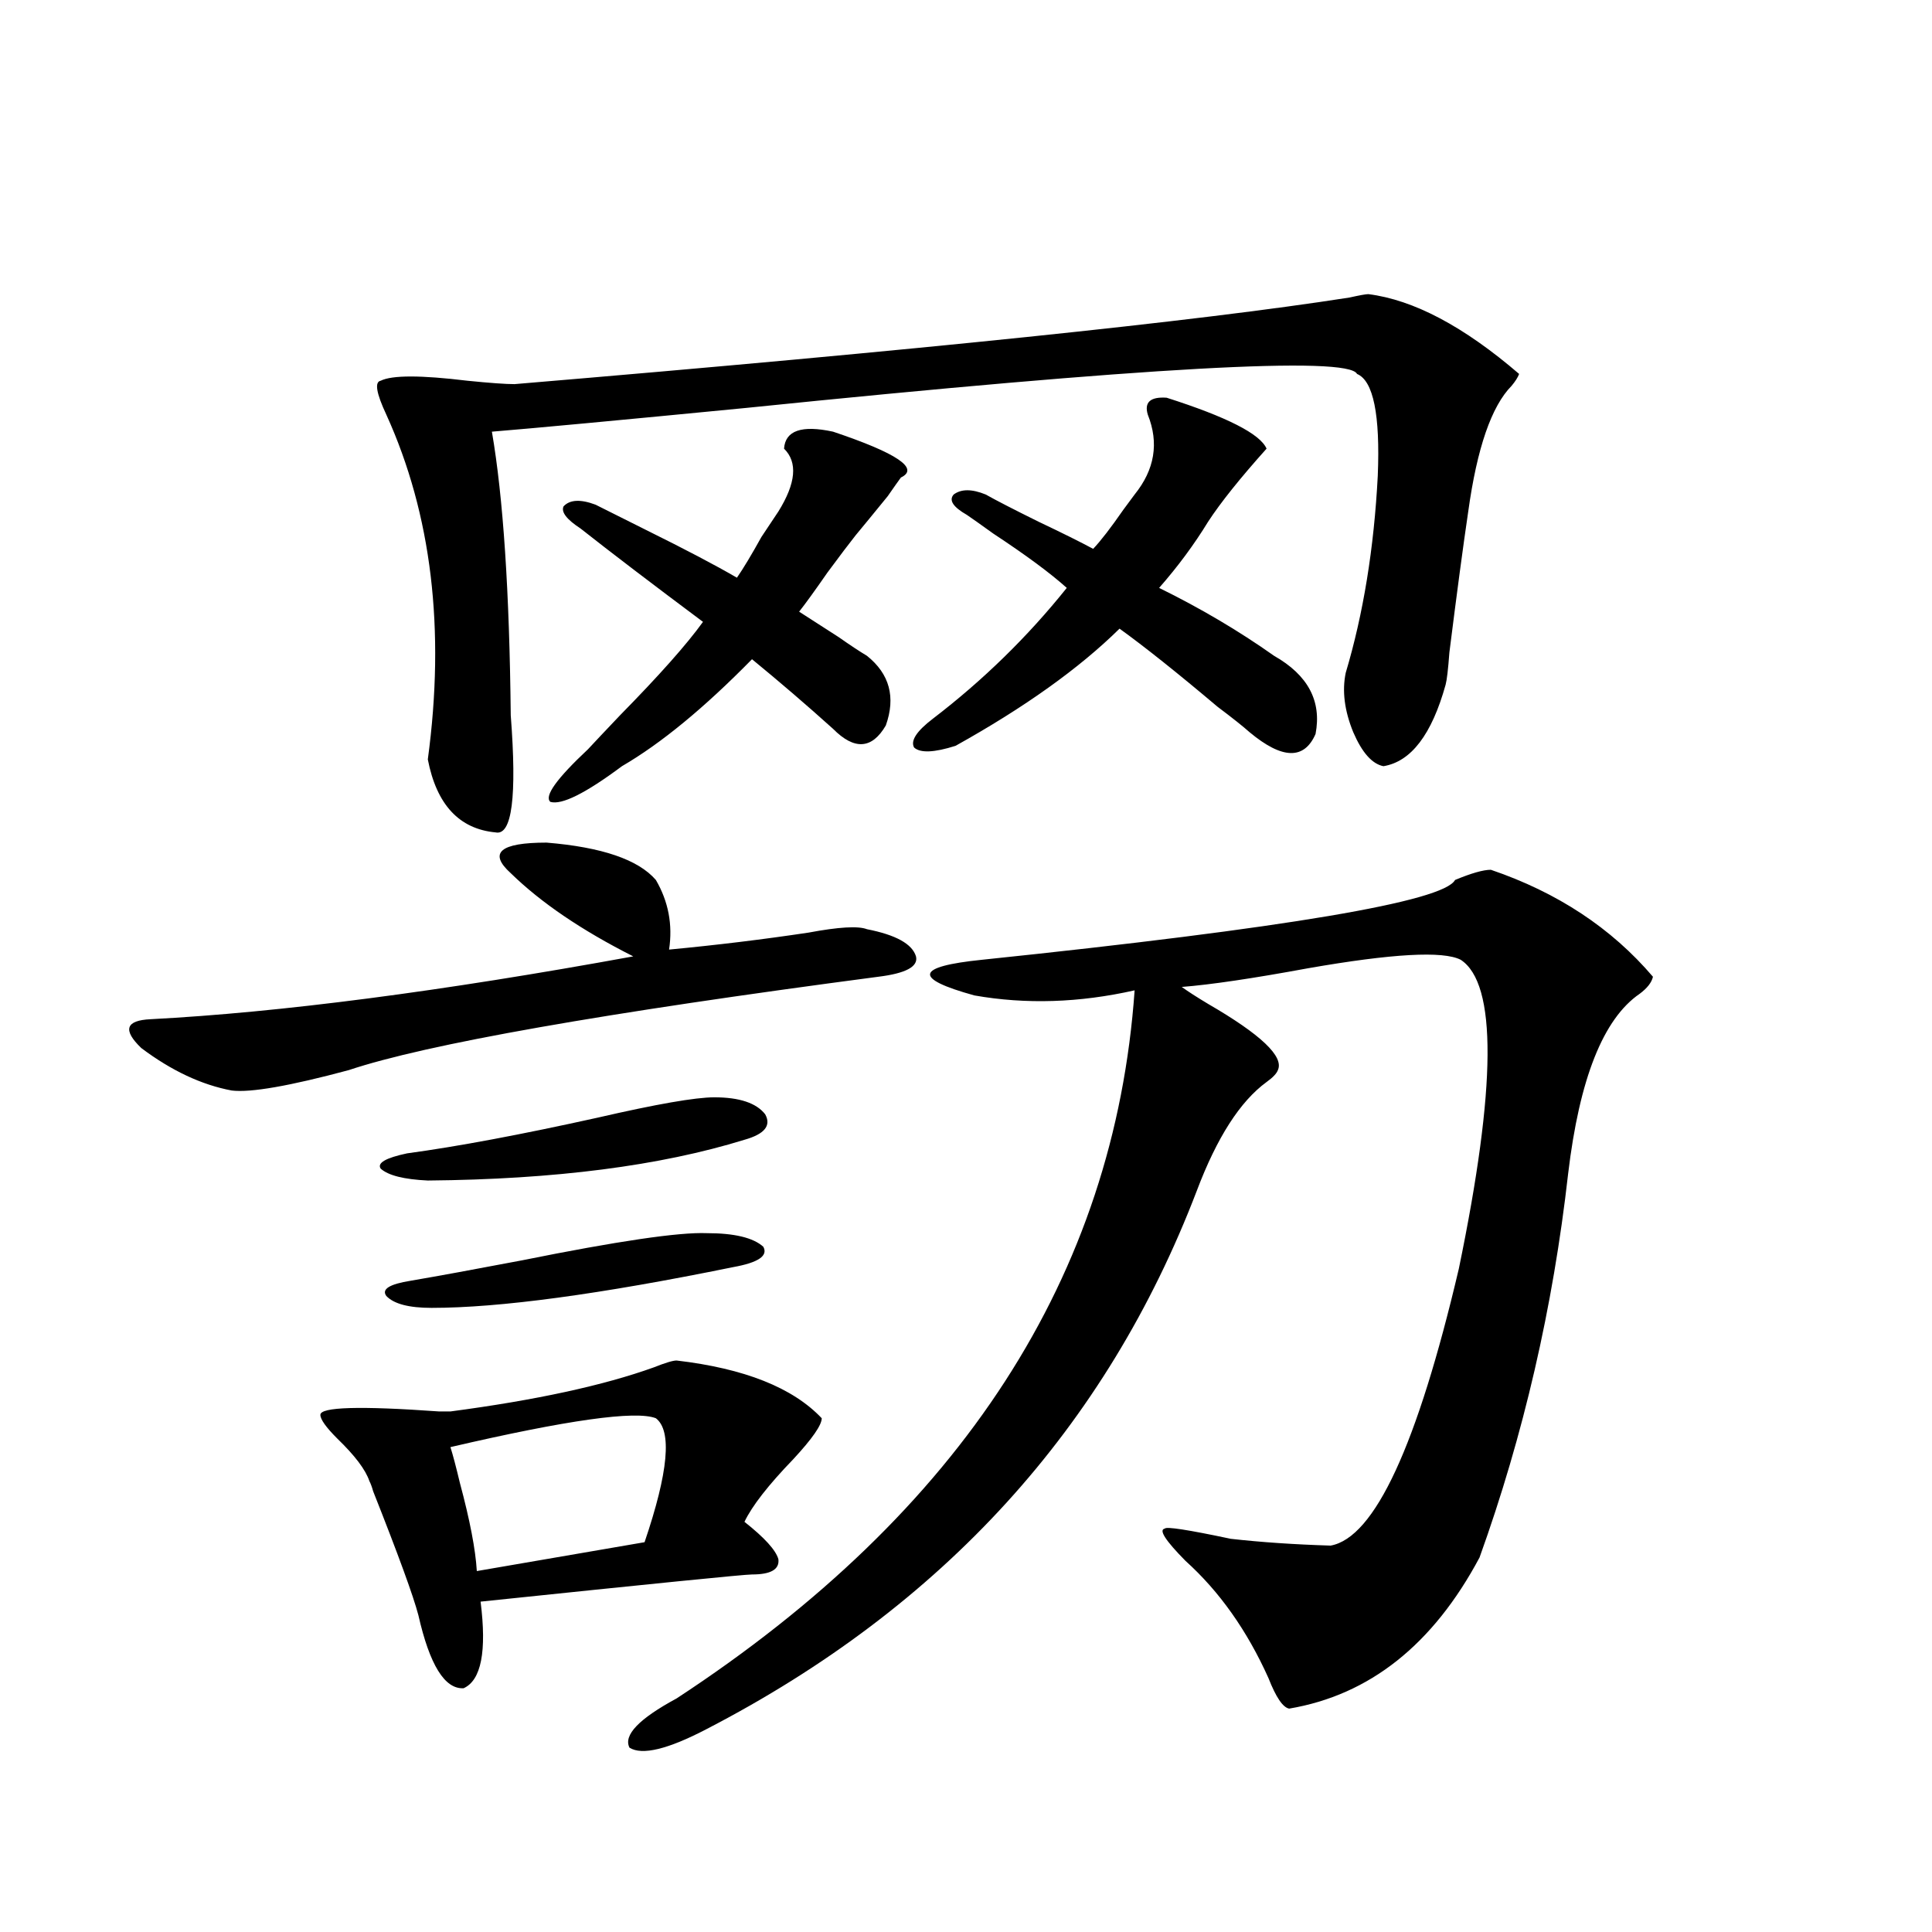 <?xml version="1.0" encoding="utf-8"?>
<!-- Generator: Adobe Illustrator 16.0.0, SVG Export Plug-In . SVG Version: 6.00 Build 0)  -->
<!DOCTYPE svg PUBLIC "-//W3C//DTD SVG 1.1//EN" "http://www.w3.org/Graphics/SVG/1.1/DTD/svg11.dtd">
<svg version="1.1" id="图层_1" xmlns="http://www.w3.org/2000/svg" xmlns:xlink="http://www.w3.org/1999/xlink" x="0px" y="0px"
	 width="1000px" height="1000px" viewBox="0 0 1000 1000" enable-background="new 0 0 1000 1000" xml:space="preserve">
<path d="M264.359,451.953c-11.707-10.547-5.533-15.82,18.536-15.82c28.612,2.349,47.469,8.789,56.584,19.336
	c6.494,11.138,8.78,23.154,6.829,36.035c24.71-2.334,48.779-5.273,72.193-8.789c15.609-2.925,25.686-3.516,30.243-1.758
	c14.954,2.939,23.414,7.622,25.365,14.063c1.296,5.273-5.213,8.789-19.512,10.547c-142.436,18.76-233.82,34.868-274.139,48.34
	c-30.579,8.213-50.73,11.729-60.486,10.547c-15.609-2.925-31.219-10.244-46.828-21.973c-9.756-9.365-8.14-14.351,4.878-14.941
	c66.98-3.516,150.24-14.351,249.75-32.52C301.097,481.548,279.969,467.197,264.359,451.953z M350.211,704.199
	c35.121,4.106,60.151,14.063,75.12,29.883c0,3.516-4.878,10.547-14.634,21.094c-13.018,13.486-21.463,24.321-25.365,32.52
	c10.396,8.213,16.25,14.653,17.561,19.336c0.641,5.273-3.902,7.91-13.658,7.91c-3.902,0-50.73,4.697-140.484,14.063
	c3.247,25.777,0.32,40.719-8.78,44.824c-9.755,0.577-17.56-12.016-23.414-37.793c-2.607-9.956-10.412-31.338-23.414-64.16
	c-0.656-2.334-1.311-4.092-1.951-5.273c-1.951-5.85-7.485-13.184-16.585-21.973c-5.854-5.85-8.78-9.956-8.78-12.305
	c0-4.092,20.487-4.683,61.462-1.758c3.247,0,5.198,0,5.854,0c44.221-5.85,79.342-13.472,105.363-22.852
	C344.357,705.381,348.26,704.199,350.211,704.199z M708.251,152.246c23.414,2.939,49.42,16.699,78.047,41.309
	c-0.655,1.758-1.951,3.818-3.902,6.152c-10.411,10.547-17.896,32.231-22.438,65.039c-2.606,17.578-5.854,41.899-9.756,72.949
	c-0.655,8.789-1.311,14.365-1.951,16.699c-7.164,25.791-17.896,39.854-32.194,42.188c-5.854-1.167-11.066-7.031-15.609-17.578
	c-4.558-11.123-5.854-21.382-3.902-30.762c9.101-30.459,14.634-64.448,16.585-101.953c1.296-31.641-2.286-49.219-10.731-52.734
	c-4.558-9.365-109.921-3.516-316.09,17.578c-66.34,6.455-110.241,10.547-131.704,12.305c5.854,33.989,9.101,82.92,9.756,146.777
	c3.247,42.188,0.641,62.402-7.805,60.645c-18.871-1.758-30.578-14.351-35.121-37.793c9.1-67.373,1.951-126.851-21.463-178.418
	c-5.213-11.123-6.189-16.987-2.927-17.578c5.854-2.925,20.807-2.925,44.876,0c11.707,1.182,19.832,1.758,24.39,1.758
	c209.416-17.578,353.482-32.52,432.185-44.824C703.693,152.837,706.94,152.246,708.251,152.246z M369.723,567.969
	c13.003,0,21.783,2.939,26.341,8.789c3.247,5.864-0.335,10.259-10.731,13.184c-43.581,13.486-98.214,20.518-163.898,21.094
	c-12.363-0.576-20.487-2.637-24.39-6.152c-1.951-2.925,2.591-5.562,13.658-7.91c26.005-3.516,58.855-9.668,98.534-18.457
	C339.8,571.484,359.967,567.969,369.723,567.969z M365.82,638.281c14.299,0,24.055,2.349,29.268,7.031
	c2.592,4.697-2.606,8.213-15.609,10.547c-68.946,14.063-120.973,21.094-156.093,21.094c-11.707,0-19.512-2.046-23.414-6.152
	c-2.607-3.516,1.616-6.152,12.683-7.91c13.658-2.334,32.834-5.85,57.559-10.547C319.633,642.388,351.507,637.705,365.82,638.281z
	 M339.479,734.082c-10.411-4.092-45.853,0.879-106.338,14.941c1.295,4.106,2.926,10.259,4.877,18.457
	c5.198,19.336,8.125,34.58,8.78,45.703l86.827-14.941C345.974,761.919,347.925,740.537,339.479,734.082z M448.745,339.453
	c11.707,9.38,14.954,21.396,9.756,36.035c-7.164,12.305-16.265,12.896-27.316,1.758c-13.658-12.305-27.651-24.307-41.95-36.035
	c-24.725,25.2-47.163,43.657-67.315,55.371c-18.871,14.063-31.219,20.215-37.072,18.457c-3.262-2.925,3.247-12.002,19.512-27.246
	c3.247-3.516,8.78-9.365,16.585-17.578c20.152-20.503,34.466-36.611,42.926-48.34c-26.676-19.912-47.804-36.035-63.413-48.34
	c-7.164-4.683-10.091-8.486-8.78-11.426c3.247-3.516,8.78-3.804,16.585-0.879c5.854,2.939,14.634,7.334,26.341,13.184
	c20.152,9.971,35.762,18.169,46.828,24.609c3.247-4.683,7.47-11.714,12.683-21.094c3.902-5.85,6.829-10.244,8.78-13.184
	c9.101-14.639,10.076-25.488,2.927-32.52c0.641-9.365,9.101-12.305,25.365-8.789c33.17,11.138,44.877,19.048,35.121,23.73
	c-1.311,1.758-3.582,4.985-6.829,9.668c-7.164,8.789-12.683,15.532-16.585,20.215c-3.262,4.106-8.14,10.547-14.634,19.336
	c-6.509,9.38-11.387,16.123-14.634,20.215c4.543,2.939,11.372,7.334,20.487,13.184C439.965,333.892,444.843,337.119,448.745,339.453
	z M771.664,450.195c34.466,11.729,62.438,30.186,83.9,55.371c-0.655,2.939-2.927,5.864-6.829,8.789
	c-18.871,12.896-31.219,43.945-37.072,93.164c-7.805,69.146-23.094,135.352-45.853,198.633
	c-24.069,45.113-56.919,71.191-98.534,78.223c-3.262-0.59-6.829-5.863-10.731-15.82c-11.066-24.609-25.365-44.824-42.926-60.645
	c-10.411-10.547-13.993-16.108-10.731-16.699c0.641-1.167,12.027,0.591,34.146,5.273c15.609,1.758,32.835,2.939,51.706,3.516
	c22.759-4.092,44.877-51.855,66.34-143.262c19.512-94.331,19.832-147.656,0.976-159.961c-9.115-4.683-35.456-3.213-79.022,4.395
	c-28.627,5.273-50.41,8.501-65.364,9.668c3.247,2.349,7.805,5.273,13.658,8.789c27.316,15.82,39.344,27.246,36.097,34.277
	c-0.655,1.758-2.606,3.818-5.854,6.152c-13.658,9.971-25.7,28.716-36.097,56.25C572.645,738.779,488.089,831.641,365.82,894.922
	c-20.167,10.547-33.505,13.761-39.999,9.668c-3.262-6.454,4.878-14.941,24.39-25.488c147.634-96.68,226.656-218.848,237.067-366.504
	c-28.627,6.455-56.264,7.334-82.925,2.637c-31.874-8.789-30.578-14.941,3.902-18.457c157.39-16.396,239.019-30.171,244.872-41.309
	C761.573,451.953,767.762,450.195,771.664,450.195z M603.863,205.859c31.219,9.971,48.444,18.76,51.706,26.367
	c-13.658,15.244-23.749,27.837-30.243,37.793c-7.164,11.729-15.609,23.154-25.365,34.277c21.463,10.547,41.295,22.275,59.511,35.156
	c17.561,9.971,24.71,23.442,21.463,40.43c-5.854,13.486-17.24,13.184-34.146-0.879c-3.262-2.925-8.78-7.319-16.585-13.184
	c-20.822-17.578-37.728-31.05-50.73-40.43c-20.822,20.518-49.114,40.732-84.876,60.645c-11.066,3.516-18.216,3.818-21.463,0.879
	c-1.951-3.516,1.296-8.486,9.756-14.941c26.006-19.912,49.1-42.476,69.267-67.676c-8.46-7.607-21.143-16.987-38.048-28.125
	c-6.509-4.683-11.066-7.91-13.658-9.668c-7.164-4.092-9.436-7.607-6.829-10.547c3.902-2.925,9.421-2.925,16.585,0
	c5.198,2.939,14.299,7.622,27.316,14.063c12.348,5.864,21.783,10.547,28.292,14.063c3.902-4.092,9.101-10.835,15.609-20.215
	c2.592-3.516,4.543-6.152,5.854-7.91c10.396-12.881,12.683-26.655,6.829-41.309C592.156,208.208,595.403,205.283,603.863,205.859z"
	/>
</svg>
